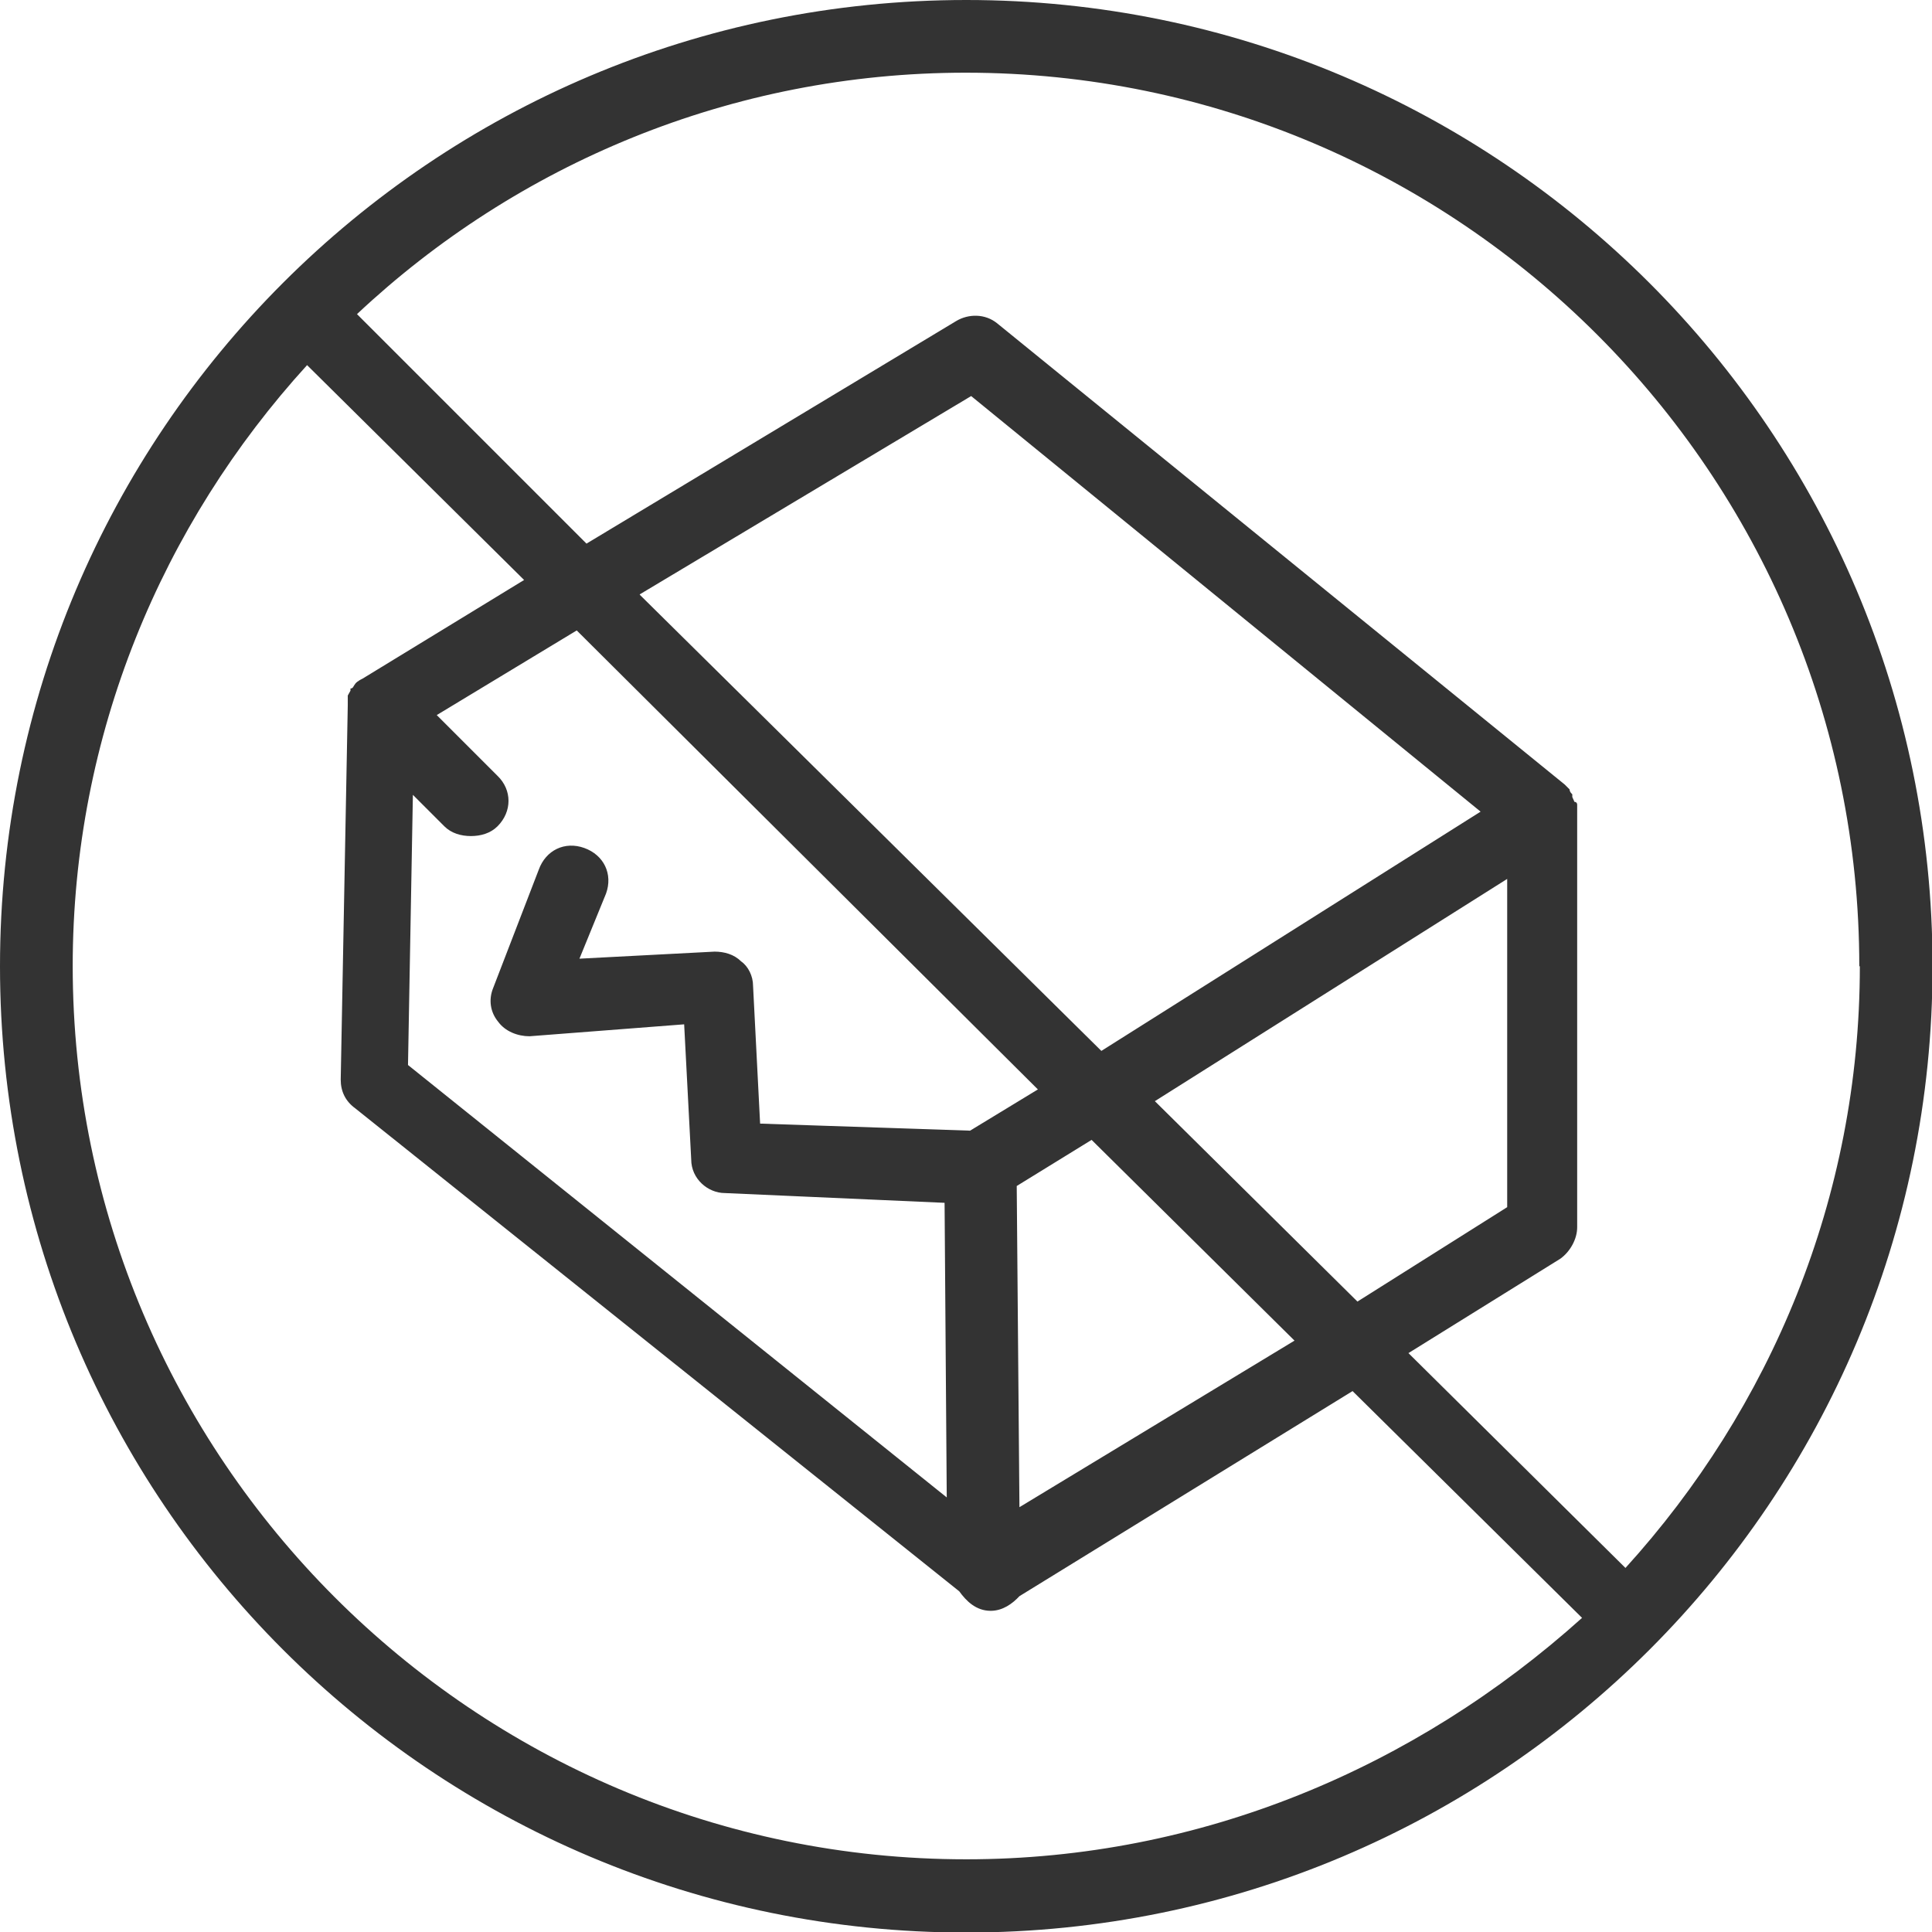 <?xml version="1.0" encoding="UTF-8"?>
<svg id="Layer_2" data-name="Layer 2" xmlns="http://www.w3.org/2000/svg" viewBox="0 0 35.61 35.61">
  <defs>
    <style>
      .cls-1 {
        fill: #333;
      }
    </style>
  </defs>
  <g id="Layer_1-2" data-name="Layer 1">
    <path class="cls-1" d="M1.34,17.81c0-4.27,1.65-8.15,4.32-11.08l4,3.96-2.98,1.82s-.09.04-.13.09-.04.09-.09.09v.04s-.05.09-.05.09v.18l-.13,6.9c0,.22.09.4.27.53l11.13,8.9c.13.18.31.36.58.36.22,0,.4-.13.53-.27l6.14-3.78,4.23,4.18c-3.07,2.76-7.03,4.45-11.35,4.45-9.08,0-16.47-7.39-16.47-16.47M21.28,20.3l6.5-4.1v6.05l-2.76,1.74-3.74-3.7ZM11.8,10.95l6.1-3.65,9.39,7.66-6.99,4.41-8.51-8.41ZM7.61,14.65l.58.58c.13.13.31.18.49.18s.36-.05.49-.18c.27-.27.27-.67,0-.93l-1.12-1.12,2.58-1.56,8.5,8.46-1.25.76-3.87-.13-.13-2.54c0-.18-.09-.36-.22-.45-.13-.13-.31-.18-.49-.18l-2.49.13.49-1.2c.13-.36-.04-.71-.4-.84-.36-.13-.71.04-.84.4l-.84,2.18c-.09.22-.05.45.09.62.13.18.36.27.58.27l2.85-.22.13,2.49c0,.36.31.62.62.62l4.05.18.04,5.43-9.93-7.97.09-4.98ZM18.79,27.78l-.05-5.92,1.38-.85,3.74,3.7-5.07,3.07ZM34.28,17.81c0,4.27-1.65,8.15-4.32,11.09l-4-3.96,2.8-1.74c.18-.13.31-.36.31-.58v-7.79s0-.05-.05-.05t-.04-.09v-.05s-.05-.04-.05-.09l-.04-.04-.05-.05-10.46-8.5c-.22-.18-.53-.18-.76-.04l-6.81,4.1-4.23-4.23c2.94-2.76,6.9-4.45,11.22-4.45,9.08,0,16.47,7.39,16.47,16.47M17.81,0C7.97,0,0,7.97,0,17.81s7.97,17.81,17.81,17.81,17.81-7.97,17.81-17.81S27.64,0,17.81,0"/>
  </g>
</svg>